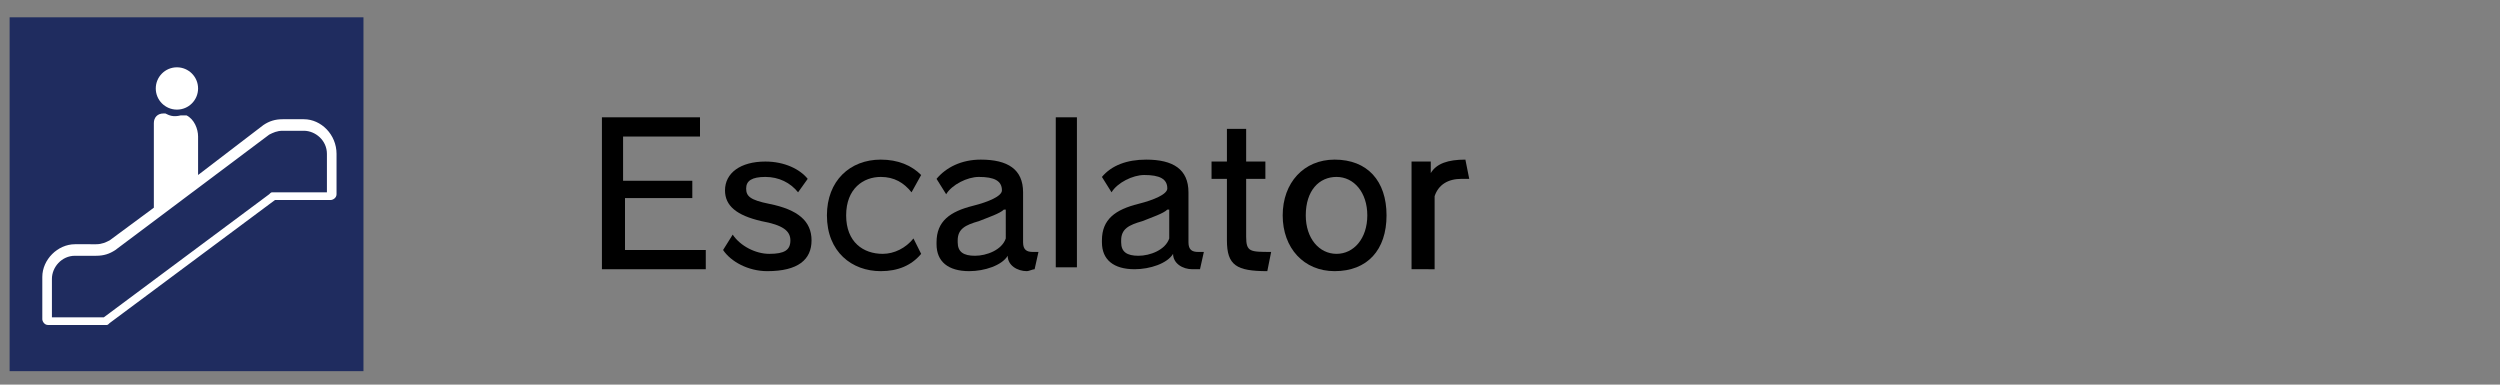 <?xml version="1.0" encoding="utf-8"?>
<!-- Generator: Adobe Illustrator 27.3.1, SVG Export Plug-In . SVG Version: 6.00 Build 0)  -->
<svg version="1.1" id="base" xmlns="http://www.w3.org/2000/svg" xmlns:xlink="http://www.w3.org/1999/xlink" x="0px" y="0px"
	 viewBox="0 0 130 20" style="enable-background:new 0 0 130 20;" xml:space="preserve">
<rect x="0" y="0" width="130" height="20" fill="#808080" stroke="none"/>
<style type="text/css">
	.st0{fill:#1F2C5F;}
	.st1{fill:#FFFFFF;}
</style>
<g>
	<rect x="0.5" y="0.9" class="st0" width="18.4" height="18.4"/>
	<g>
		<path class="st1" d="M15.8,6.2h-1.1c-0.4,0-0.7,0.1-1,0.3l-3.4,2.6v-2c0-0.4-0.2-0.9-0.6-1.1C9.6,6,9.5,6,9.4,6
			C9,6.1,8.8,6,8.6,5.9H8.5C8.2,5.9,8,6.1,8,6.4v4.4l-2.3,1.7c-0.2,0.1-0.4,0.2-0.7,0.2H3.9c-0.9,0-1.7,0.8-1.7,1.7v2.2
			c0,0.1,0.1,0.3,0.3,0.3h3c0.1,0,0.1,0,0.2-0.1l8.6-6.4h2.9c0.1,0,0.3-0.1,0.3-0.3V8C17.5,7,16.7,6.2,15.8,6.2z M14,7
			c0.2-0.1,0.4-0.2,0.7-0.2h1.1C16.4,6.8,17,7.3,17,8v2h-2.8c-0.1,0-0.1,0-0.2,0.1l-8.6,6.4H2.7v-2c0-0.6,0.5-1.2,1.2-1.2H5
			c0.4,0,0.7-0.1,1-0.3L14,7z"/>
		<circle class="st1" cx="9.2" cy="4.6" r="1.1"/>
	</g>
</g>
<g>
	<path d="M31.3,13.9V6.1h5.1v1h-4v2.3H36v0.9h-3.5V13h4.2v1H31.3z"/>
	<path d="M41.5,10c-0.4-0.5-1-0.8-1.7-0.8c-0.7,0-1,0.2-1,0.6c0,0.4,0.2,0.6,1.2,0.8c1.5,0.3,2.2,0.9,2.2,1.9c0,1-0.7,1.6-2.3,1.6
		c-1,0-1.9-0.5-2.3-1.1l0.5-0.8c0.4,0.6,1.2,1,1.9,1c0.8,0,1.1-0.2,1.1-0.7c0-0.5-0.4-0.8-1.5-1c-1.3-0.3-1.9-0.8-1.9-1.6
		c0-0.9,0.8-1.5,2.1-1.5c1,0,1.8,0.4,2.2,0.9L41.5,10z"/>
	<path d="M47.9,13.2c-0.5,0.6-1.2,0.9-2.1,0.9c-1.5,0-2.8-1-2.8-2.9c0-1.8,1.2-2.9,2.8-2.9c0.9,0,1.6,0.3,2.1,0.8L47.4,10
		c-0.4-0.5-0.9-0.8-1.6-0.8c-0.9,0-1.8,0.6-1.8,2c0,1.4,0.9,2,1.9,2c0.6,0,1.2-0.3,1.6-0.8L47.9,13.2z"/>
	<path d="M53.8,14c-0.1,0-0.3,0.1-0.4,0.1c-0.5,0-1-0.3-1-0.8c-0.3,0.5-1.2,0.8-2,0.8c-1.1,0-1.7-0.5-1.7-1.4v-0.1
		c0-1.1,0.7-1.6,1.9-1.9c0.8-0.2,1.5-0.5,1.5-0.8c0-0.5-0.4-0.7-1.2-0.7c-0.6,0-1.4,0.4-1.7,0.9l-0.5-0.8C49.2,8.7,50,8.3,51,8.3
		c1.4,0,2.2,0.5,2.2,1.7v2.6c0,0.4,0.2,0.5,0.5,0.5c0.1,0,0.2,0,0.3,0L53.8,14z M52.2,10.9c-0.2,0.2-0.8,0.4-1.3,0.6
		c-0.7,0.2-1.1,0.4-1.1,1v0.1c0,0.5,0.3,0.7,0.9,0.7c0.6,0,1.4-0.3,1.6-0.9V10.9z"/>
	<path d="M54.9,13.9V6.1H56v7.8H54.9z"/>
	<path d="M62.4,14C62.3,14,62.1,14,62,14c-0.5,0-1-0.3-1-0.8c-0.3,0.5-1.2,0.8-2,0.8c-1.1,0-1.7-0.5-1.7-1.4v-0.1
		c0-1.1,0.7-1.6,1.9-1.9c0.8-0.2,1.5-0.5,1.5-0.8c0-0.5-0.4-0.7-1.2-0.7c-0.6,0-1.4,0.4-1.7,0.9l-0.5-0.8c0.5-0.6,1.3-0.9,2.3-0.9
		c1.4,0,2.2,0.5,2.2,1.7v2.6c0,0.4,0.2,0.5,0.5,0.5c0.1,0,0.2,0,0.3,0L62.4,14z M60.7,10.9c-0.2,0.2-0.8,0.4-1.3,0.6
		c-0.7,0.2-1.1,0.4-1.1,1v0.1c0,0.5,0.3,0.7,0.9,0.7c0.6,0,1.4-0.3,1.6-0.9V10.9z"/>
	<path d="M65.9,14.1c-1.6,0-2.1-0.3-2.1-1.6V9.3H63V8.4h0.8V6.7h1v1.7h1v0.9h-1v3c0,0.8,0.2,0.8,1.3,0.8L65.9,14.1z"/>
	<path d="M66.7,11.2c0-1.7,1.1-2.9,2.7-2.9c1.7,0,2.7,1.1,2.7,2.9c0,1.8-1,2.9-2.7,2.9C67.8,14.1,66.7,12.9,66.7,11.2z M71.1,11.2
		c0-1.2-0.7-2-1.6-2c-0.9,0-1.6,0.7-1.6,2c0,1.2,0.7,2,1.6,2C70.4,13.2,71.1,12.4,71.1,11.2z"/>
	<path d="M73.4,13.9V8.4h1V9c0.3-0.5,0.9-0.7,1.8-0.7l0.2,1c-0.2,0-0.3,0-0.4,0c-0.7,0-1.2,0.3-1.4,0.9v3.8H73.4z"/>
</g>
</svg>
